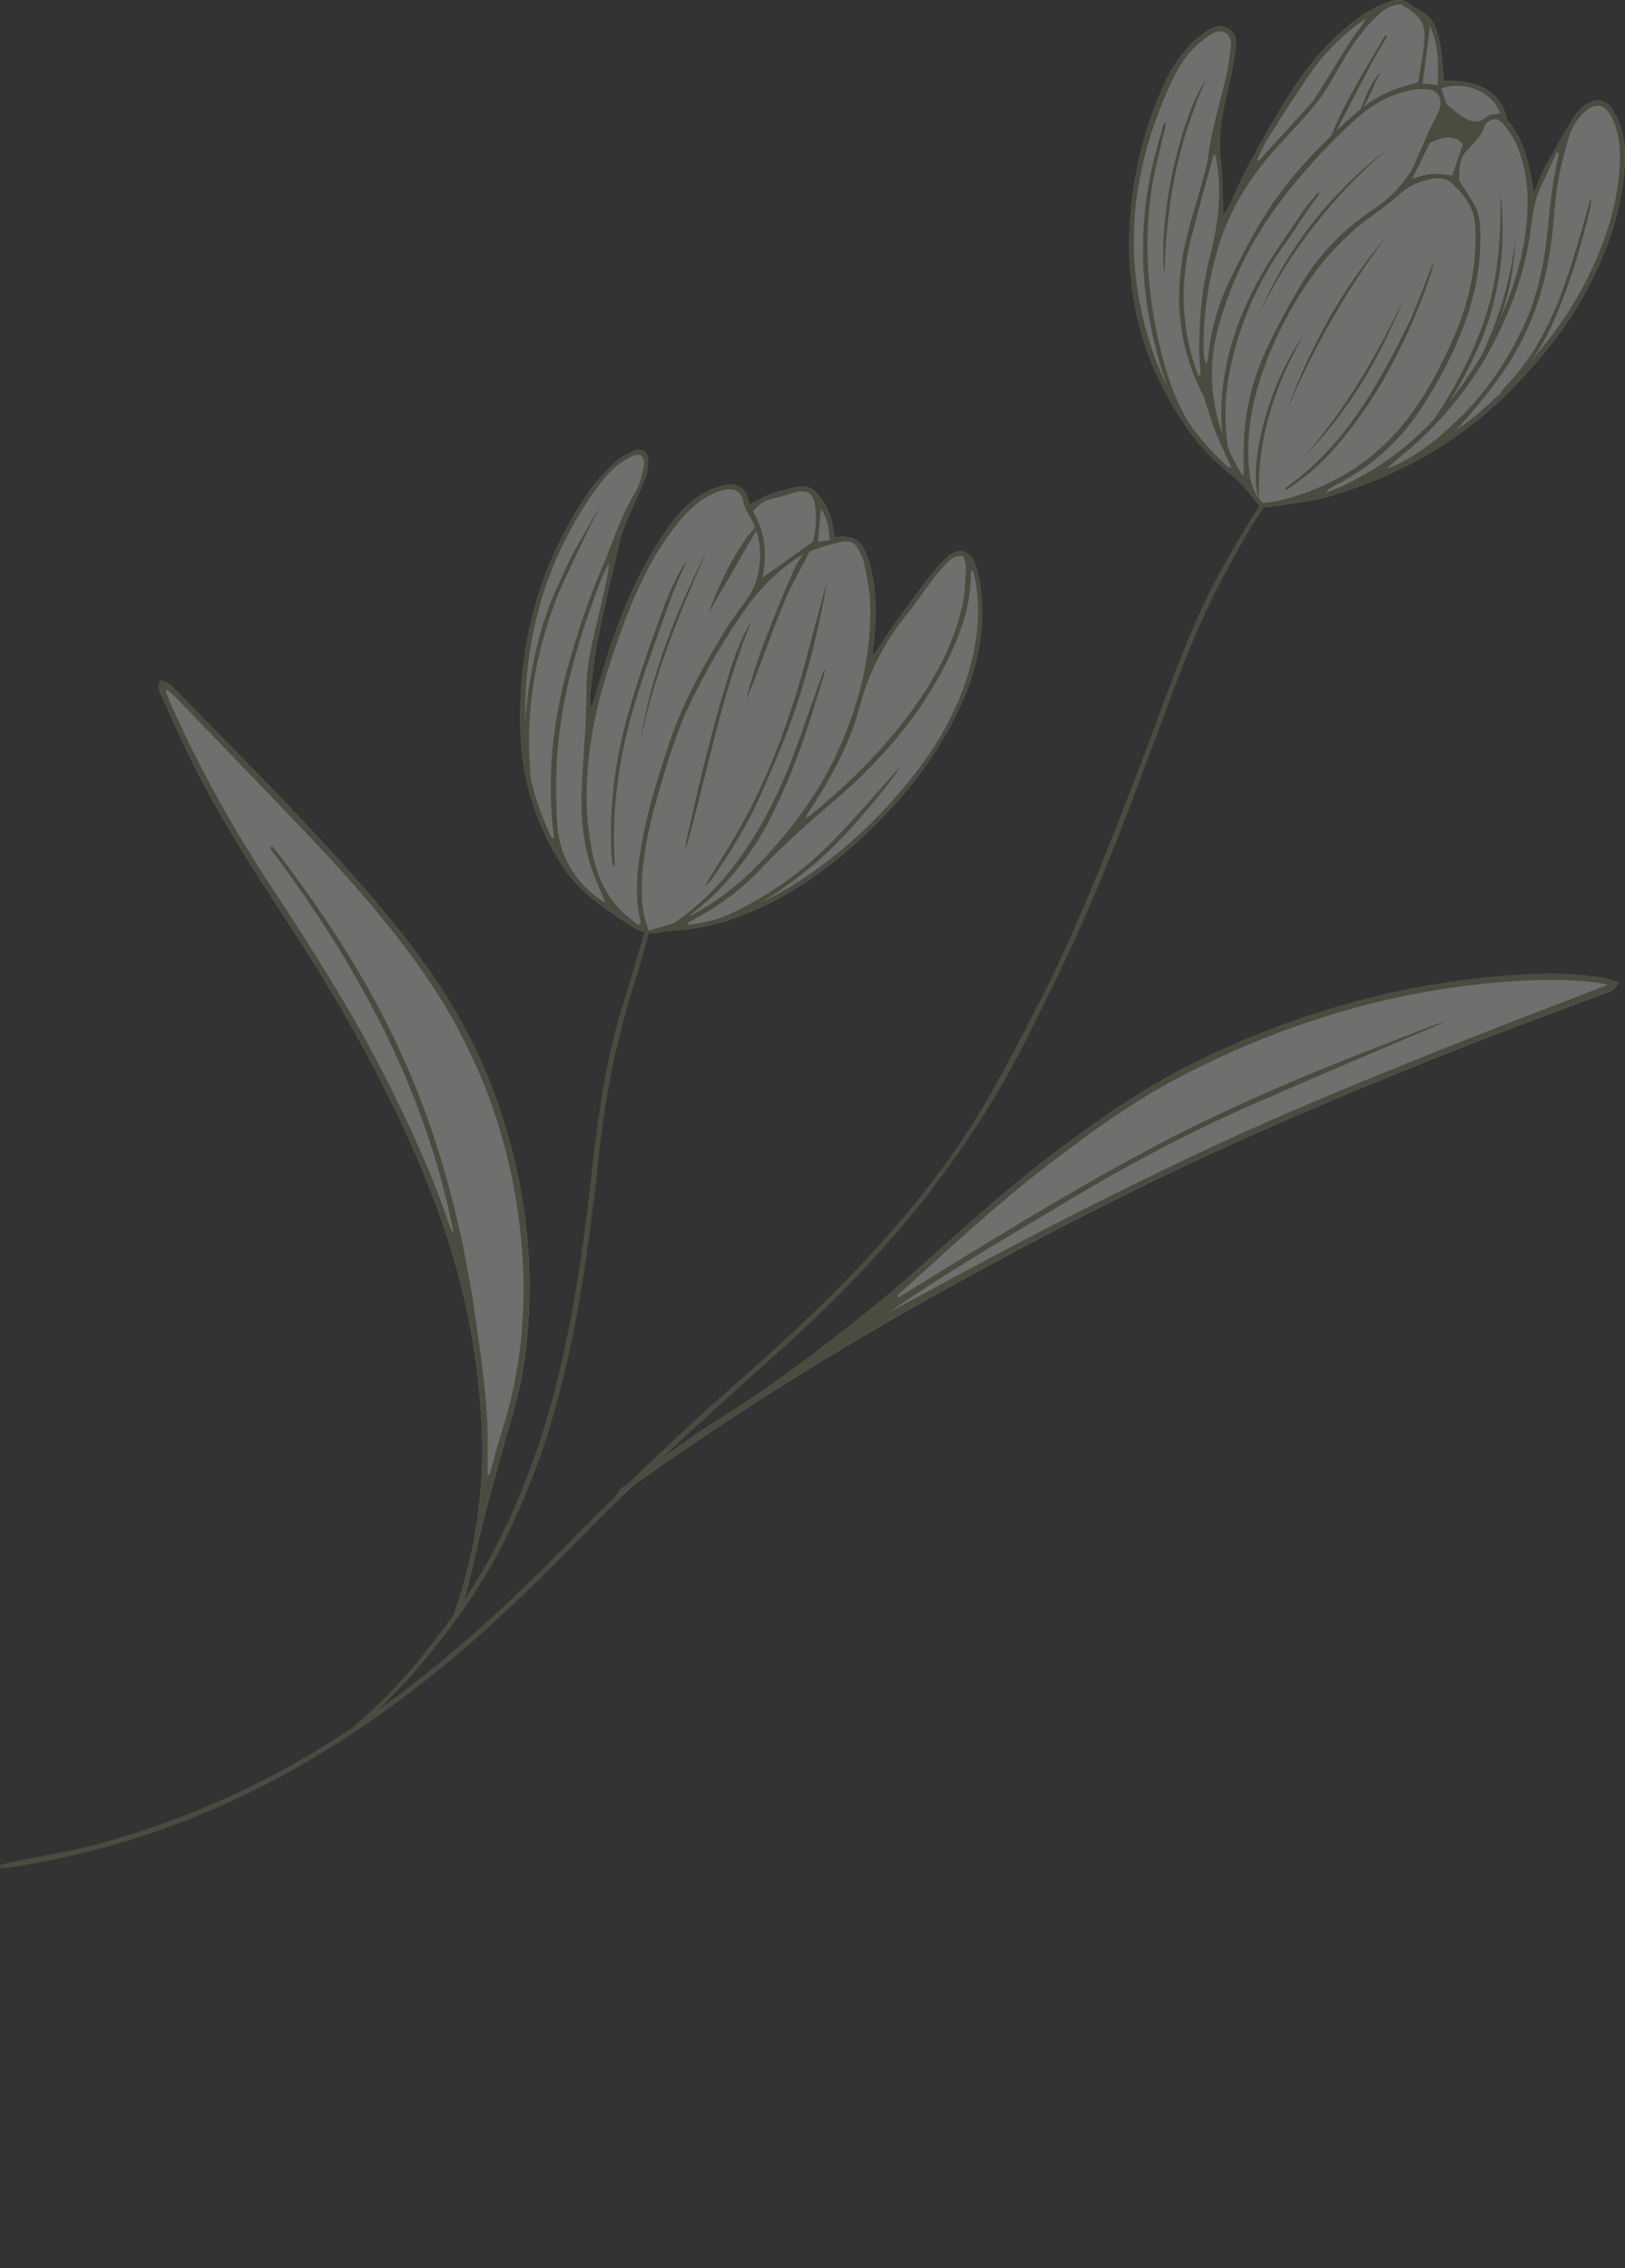 <?xml version="1.0" encoding="UTF-8"?> <svg xmlns="http://www.w3.org/2000/svg" viewBox="0 0 494.369 689.76" fill="none"><rect x="0" y="0" width="494.369" height="689.76" fill="#333333" stroke="none"/><g opacity="0.3"><path d="M142.939 315.587L124.736 347.117C125.085 347.92 125.447 348.702 125.796 349.505C134.488 369.189 141.154 389.51 144.323 410.884C146.518 425.703 147.555 440.544 146.062 455.493C144.955 466.537 142.708 477.316 139.19 487.842C138.875 488.804 138.466 489.773 138.152 490.735C138.125 490.78 138.248 490.881 138.843 491.676C139.994 488.849 141.295 486.438 141.964 483.872C143.695 477.224 145.057 470.48 146.708 463.815C148.305 457.449 150.109 451.144 151.774 444.817C154.37 434.843 157.91 425.112 159.393 414.825C163.509 386.156 159.987 358.404 149.918 331.301C147.859 325.897 145.534 320.64 142.939 315.587Z" fill="#FFFCF7"></path><path d="M0.194 568.098C0.873 568.069 1.558 568.135 2.219 568.034C23.851 564.835 44.748 558.89 64.813 550.269C88.679 540.017 110.433 526.228 130.752 510.073C146.96 497.178 161.82 482.81 176.271 468.055C194.978 448.953 214.683 430.939 234.643 413.162C249.169 400.26 262.959 386.598 275.467 371.716C281.154 364.942 286.547 357.846 291.608 350.59C296.737 343.221 301.641 335.664 306.015 327.83C311.117 318.731 315.655 309.305 320.261 299.92C323.656 292.996 326.951 285.985 330.039 278.914C333.507 270.979 336.826 262.987 340.009 254.918C344.08 244.531 347.957 234.06 351.9 223.629C354.846 215.813 357.632 207.967 360.749 200.22C363.317 193.843 366.068 187.511 369.113 181.35C372.41 174.701 376.081 168.238 379.694 161.772C381.029 159.41 382.655 157.217 384.123 154.934C384.42 154.472 384.55 153.884 384.356 153.02C383.917 153.309 383.312 153.471 383.077 153.878C376.935 163.733 370.956 173.62 366.012 184.166C359.376 198.373 354.247 213.149 348.741 227.797C344.656 238.629 340.468 249.431 336.144 260.154C332.518 269.144 328.734 278.101 324.789 286.965C322.075 293.076 319.143 299.092 316.075 305.03C310.975 314.854 305.976 324.766 300.424 334.33C292.158 348.649 282.184 361.802 271.341 374.273C255.604 392.349 237.987 408.467 220.028 424.237C202.229 439.89 185.463 456.619 168.784 473.46C149.993 492.392 130.111 510.034 107.916 524.956C83.92 541.063 58.062 553.148 30.187 560.692C21.41 563.064 12.389 564.45 3.478 566.321C2.306 566.579 1.176 566.921 0 567.236C0.057 567.448 0.108 567.779 0.194 568.098Z" fill="#83875E"></path><path d="M108.233 524.927C110.087 525.003 111.318 523.755 112.436 522.656C117.073 518.015 121.832 513.475 126.091 508.496C131.242 502.496 136.219 496.274 140.767 489.806C145.738 482.709 150.225 475.301 154.025 467.468C158.638 457.966 162.702 448.266 165.933 438.236C172.263 418.614 176.196 398.448 178.94 378.049C180.073 369.671 181.207 361.291 182.041 352.857C183.934 333.774 187.753 315.111 193.637 296.887C194.799 293.311 195.775 289.689 196.81 286.071C197.06 285.221 197.174 284.294 197.38 283.207C195.564 283.485 195.667 284.869 195.379 285.787C193.517 291.88 191.899 298.022 189.934 304.083C184.092 322.182 181.741 340.911 179.655 359.701C177.213 381.51 173.95 403.175 168.34 424.418C165.283 436.025 161.367 447.343 156.569 458.367C151.53 469.912 145.452 480.856 138.076 491.023C129.249 503.182 119.788 514.823 108.187 524.538C108.174 524.56 108.234 524.717 108.233 524.927Z" fill="#83875E"></path><path d="M188.133 453.613C187.944 453.835 187.923 454.183 187.697 454.836C188.342 454.608 188.802 454.542 189.12 454.303C237.083 419.629 288.243 390.323 341.141 363.949C375.348 346.901 410.483 332.102 445.978 318.085C460.064 312.517 474.337 307.355 488.526 302.026C490.974 301.122 490.974 301.122 492.51 298.726C490.706 298.197 489.306 297.597 487.834 297.381C480.17 296.21 472.463 295.944 464.705 296.344C428.981 298.184 395.24 307.491 363.249 323.261C347.549 331.001 333.319 341.094 319.4 351.638C304.384 362.994 290.702 375.842 276.614 388.248C269.335 394.645 261.707 400.661 254.047 406.626C247.071 412.085 239.964 417.407 232.708 422.462C225.598 427.422 218.08 431.785 210.94 436.696C203.736 441.663 196.757 446.969 189.692 452.163C189.108 452.549 188.62 453.082 188.133 453.613Z" fill="#FFFCF7"></path><path d="M188.133 453.613C188.62 453.082 189.121 452.528 189.695 452.106C196.761 446.911 203.739 441.603 210.942 436.639C218.085 431.728 225.579 427.352 232.712 422.405C239.988 417.362 247.073 412.027 254.049 406.569C261.711 400.602 269.34 394.587 276.616 388.19C290.704 375.784 304.4 362.913 319.404 351.581C333.344 341.049 347.551 330.943 363.251 323.203C395.265 307.448 428.983 298.127 464.707 296.286C472.465 295.886 480.174 296.15 487.838 297.324C489.296 297.562 490.733 298.151 492.512 298.668C490.97 301.028 490.97 301.028 488.528 301.969C474.339 307.297 460.068 312.457 445.982 318.027C410.495 332.08 375.338 346.866 341.146 363.892C288.223 390.253 237.087 419.571 189.123 454.245C188.805 454.482 188.345 454.548 187.701 454.778C187.923 454.185 187.944 453.835 188.133 453.613ZM381.115 335.866C361.569 344.426 342.785 354.48 324.474 365.438C306.307 376.301 288.025 386.946 270.581 399.008C288.192 389.631 305.652 379.989 323.395 370.958C341.17 361.919 359.098 353.088 377.281 344.854C395.549 336.581 414.152 328.981 432.737 321.461C451.214 313.971 469.898 306.962 489.108 299.504C487.597 299.201 486.586 298.919 485.54 298.798C476.903 297.696 468.269 297.89 459.586 298.479C424.319 300.884 391.213 310.919 359.903 327.021C345.002 334.68 331.52 344.574 318.233 354.758C303.451 366.07 289.909 378.729 276.112 391.151C275.049 392.102 274.001 393.033 272.961 393.998C273.103 394.171 273.231 394.365 273.373 394.538C274.392 393.92 275.397 393.327 276.394 392.697C300.317 377.963 324.157 363.117 348.951 349.849C367.855 339.743 387.436 331.023 407.31 323.045C416.804 319.221 426.37 315.589 435.916 311.885C436.97 311.469 438.051 311.16 439.206 310.985C419.888 319.254 400.423 327.41 381.115 335.866Z" fill="#83875E"></path><path d="M48.712 207.102C47.811 208.87 48.606 210.413 49.266 211.879C51.316 216.464 53.414 221.019 55.513 225.573C64.42 244.78 75.786 262.543 87.355 280.215C101.386 301.656 114.198 323.747 124.7 347.127C125.049 347.93 125.411 348.712 125.76 349.515C134.452 369.2 141.119 389.52 144.288 410.893C146.483 425.711 147.52 440.555 146.026 455.503C144.92 466.548 142.672 477.325 139.154 487.852C138.839 488.814 138.431 489.784 138.116 490.745C138.09 490.791 138.212 490.891 138.807 491.686C139.959 488.857 141.26 486.448 141.928 483.883C143.659 477.232 145.022 470.491 146.672 463.826C148.269 457.459 150.073 451.153 151.738 444.827C154.335 434.853 157.875 425.122 159.357 414.836C163.473 386.166 159.951 358.415 149.882 331.312C147.859 325.897 145.543 320.675 142.962 315.601C136.972 303.861 129.541 292.946 121.258 282.622C112.476 271.65 102.987 261.174 93.367 250.922C80.231 236.953 66.686 223.38 53.29 209.655C52.07 208.378 50.863 207.079 48.712 207.102Z" fill="#FFFCF7"></path><path d="M53.303 209.632C66.699 223.358 80.244 236.931 93.38 250.899C102.999 261.151 112.502 271.604 121.271 282.6C129.541 292.946 136.962 303.826 142.975 315.579C145.556 320.652 147.894 325.886 149.895 331.289C160 358.382 163.509 386.156 159.37 414.813C157.901 425.077 154.348 434.831 151.751 444.805C150.109 451.144 148.282 457.437 146.685 463.803C145.035 470.468 143.672 477.209 141.941 483.86C141.273 486.425 139.985 488.814 138.82 491.664C138.225 490.869 138.103 490.768 138.129 490.723C138.479 489.751 138.852 488.791 139.167 487.83C142.685 477.302 144.945 466.502 146.039 455.481C147.533 440.532 146.473 425.676 144.3 410.87C141.132 389.497 134.452 369.2 125.773 349.493C125.424 348.69 125.062 347.907 124.713 347.104C114.211 323.724 101.399 301.633 87.368 280.191C75.798 262.52 64.433 244.757 55.526 225.551C53.427 220.996 51.293 216.452 49.279 211.856C48.619 210.39 47.824 208.848 48.724 207.079C50.863 207.079 52.07 208.378 53.303 209.632ZM51.611 213.293C60.421 233.346 71.118 252.32 83.141 270.614C96.289 290.611 109.073 310.82 119.629 332.335C121.732 336.62 123.786 340.938 125.769 345.274C129.912 354.321 133.681 363.544 136.842 372.988C137.1 373.74 137.466 374.462 138.013 375.08C135.701 363.175 132.453 351.694 128.469 340.6C117.733 310.792 101.44 283.619 82.095 257.875C82.338 257.714 82.604 257.566 82.847 257.406C83.555 258.266 84.298 259.117 84.98 260.023C99.552 279.064 112.45 299.129 122.364 321.025C124.994 326.85 127.397 332.753 129.564 338.702C137.035 359.246 141.809 380.553 144.895 402.331C146.673 414.951 148.522 427.552 148.407 440.374C148.385 443.071 148.354 445.733 148.332 448.433C148.529 448.455 148.749 448.492 148.946 448.515C150.038 444.539 151.004 440.518 152.279 436.587C158.244 418.379 160.278 399.679 158.849 380.664C157.183 358.202 151.506 337.157 141.733 317.572C137.659 309.348 132.855 301.394 127.313 293.677C117.556 280.065 106.591 267.499 95.106 255.419C81.194 240.76 67.097 226.269 53.074 211.697C52.414 211.016 51.621 210.406 50.899 209.781C50.704 209.908 50.519 210.073 50.325 210.201C50.812 211.234 51.183 212.262 51.611 213.293Z" fill="#83875E"></path><path d="M353.712 26.617C347.504 40.709 344.125 55.532 343.61 70.924C342.865 92.868 348.838 112.879 361.548 130.818C365.481 136.37 370.386 141.069 375.692 145.337C377.465 146.752 378.861 148.612 380.37 150.326C381.463 151.56 382.447 152.881 383.481 154.17C384.626 154.169 385.575 154.296 386.473 154.151C392.539 153.137 398.775 152.611 404.627 150.871C426.243 144.469 445.33 133.627 461.013 117.206C468.979 108.886 476.279 100 481.815 89.887C488.169 78.257 492.909 66.028 494.085 52.674C494.491 48.27 494.627 43.861 493.352 39.602C492.712 37.425 491.802 35.244 490.57 33.359C488.47 30.219 485.472 29.724 482.423 31.877C481.008 32.867 479.666 34.2 478.76 35.665C475.653 40.736 472.665 45.908 469.85 51.149C468.588 53.492 467.859 56.112 466.61 58.642C465.275 50.676 464.081 42.729 458.421 36.419C457.029 28.449 450.238 24.197 439.188 24.562C438.973 21.698 438.901 18.796 438.502 15.945C438.175 13.588 437.687 11.199 436.935 8.957C436.083 6.417 434.367 4.433 431.942 3.154C431.116 2.707 430.155 2.392 429.504 1.746C427.079 -0.678 424.443 -0.182 421.669 0.867C415.26 3.309 410.155 7.56 405.319 12.235C400.122 17.274 395.812 23.068 391.987 29.171C387.597 36.152 383.563 43.399 379.6 50.627C377.685 54.1 376.235 57.81 374.524 61.399C374.003 62.513 373.4 63.61 372.832 64.698C372.515 64.725 372.163 64.763 371.845 64.79C371.963 64.377 372.163 63.98 372.15 63.582C371.909 58.473 371.924 53.333 371.329 48.261C370.452 40.708 372.039 33.524 373.769 26.302C374.644 22.65 375.331 18.953 375.883 15.235C376.268 12.688 376.05 10.093 373.441 8.616C370.853 7.152 368.615 8.42 366.506 9.882C360.457 14.099 356.582 20.082 353.712 26.617Z" fill="#FFFCF7"></path><path d="M366.494 9.905C368.615 8.42 370.863 7.188 373.429 8.638C376.015 10.102 376.233 12.698 375.871 15.258C375.319 18.975 374.631 22.673 373.756 26.324C372.027 33.546 370.439 40.73 371.316 48.284C371.913 53.355 371.897 58.496 372.138 63.604C372.15 64.002 371.938 64.422 371.833 64.813C372.173 64.798 372.502 64.748 372.819 64.72C373.388 63.633 373.991 62.535 374.512 61.422C376.202 57.819 377.672 54.122 379.587 50.65C383.586 43.412 387.585 36.174 391.974 29.194C395.788 23.113 400.11 17.297 405.307 12.258C410.123 7.569 415.262 3.309 421.657 0.889C424.445 -0.182 427.079 -0.678 429.492 1.768C430.12 2.402 431.104 2.73 431.932 3.177C434.355 4.455 436.07 6.439 436.923 8.979C437.699 11.234 438.162 13.611 438.49 15.967C438.877 18.841 438.961 21.72 439.175 24.584C450.226 24.219 457.039 28.484 458.408 36.441C464.056 42.774 465.251 50.721 466.597 58.665C467.847 56.134 468.576 53.514 469.838 51.171C472.653 45.931 475.663 40.772 478.747 35.687C479.653 34.223 480.983 32.912 482.41 31.9C485.439 29.733 488.47 30.219 490.558 33.382C491.789 35.267 492.699 37.448 493.34 39.624C494.614 43.884 494.478 48.292 494.073 52.696C492.897 66.05 488.157 78.28 481.803 89.909C476.252 100.045 468.967 108.908 461.001 117.228C445.317 133.649 426.23 144.491 404.615 150.894C398.763 152.634 392.516 153.123 386.46 154.174C385.563 154.318 384.613 154.191 383.469 154.193C382.458 152.917 381.451 151.583 380.357 150.349C378.848 148.634 377.452 146.774 375.679 145.359C370.373 141.092 365.469 136.392 361.536 130.84C348.848 112.915 342.84 92.913 343.598 70.946C344.113 55.554 347.514 40.745 353.699 26.639C356.582 20.082 360.459 14.099 366.494 9.905ZM370.134 49.288C370.003 48.579 369.871 47.87 369.749 47.138C369.478 47.192 369.175 47.197 369.158 47.278C366.815 55.924 364.349 64.527 362.203 73.196C359.055 85.953 359.438 98.642 363.451 111.197C363.787 112.234 364.192 113.252 364.563 114.279C364.791 114.199 365.018 114.119 365.244 114.039C365.084 111.447 364.843 108.839 364.822 106.267C364.775 96.543 365.771 86.941 368.222 77.483C370.602 68.197 371.759 58.838 370.134 49.288ZM413.067 7.372C407.213 11.823 402.144 17.057 398.028 23.143C393.782 29.454 389.658 35.867 385.616 42.295C384.34 44.299 383.469 46.536 382.394 48.657C382.54 48.771 382.699 48.862 382.843 48.976C388.171 43.138 393.531 37.349 398.812 31.485C399.862 30.345 400.637 28.954 401.464 27.625C404.827 22.219 408.121 16.773 411.56 11.441C412.772 9.551 414.346 7.87 415.544 5.792C414.718 6.338 413.847 6.8 413.067 7.372ZM426.327 1.356C423.836 1.394 421.758 2.332 419.757 4.128C414.992 8.364 411.473 13.469 408.309 18.899C406.044 22.771 403.999 26.831 401.263 30.37C397.554 35.125 393.344 39.499 389.257 43.916C380.508 53.439 373.672 64.129 370.2 76.609C367.447 86.492 365.94 96.613 366.22 106.924C366.259 108.211 366.404 109.529 367.073 110.819C367.225 110.034 367.445 109.287 367.54 108.498C368.411 99.998 370.781 91.88 374.565 84.279C378.06 77.291 381.636 70.262 385.919 63.73C391.705 54.906 398.858 47.11 406.468 39.82C409.48 36.951 412.626 34.16 415.943 31.649C418.087 30.025 420.578 28.784 423.061 27.718C425.545 26.652 428.199 26.017 431.44 24.996C432.012 21.292 432.833 17.52 433.181 13.685C433.739 7.503 433.089 5.291 426.327 1.356ZM435.059 8.085C434.295 13.998 433.575 19.574 432.815 25.429C434.186 25.558 435.65 25.681 437.394 25.844C437.569 19.592 437.732 13.783 435.059 8.085ZM438.498 26.904C439.064 28.585 439.536 30.062 440.059 31.659C441.665 32.948 443.256 34.468 445.103 35.596C447.391 37.007 449.769 37.687 452.291 35.56C453.24 34.752 454.953 34.808 456.317 34.481C454.305 28.109 445.571 24.302 438.498 26.904ZM434.979 43.482C433.249 47.001 431.559 50.451 429.708 54.231C431.864 53.729 433.811 53.017 435.782 52.889C437.81 52.766 439.867 53.17 441.842 53.347C442.906 50.198 443.946 47.094 445.054 43.818C442.96 41.344 439.838 41.169 434.979 43.482ZM445.879 128.764C455.157 121.563 463.251 113.227 470.522 104.024C474.959 98.425 478.854 92.513 482.108 86.2C487.729 75.263 491.804 63.823 492.701 51.422C493.01 47.234 492.922 43.058 491.67 39.022C490.898 36.498 489.86 34.123 487.614 32.434C484.776 31.609 482.839 33.14 481.076 35.044C479.215 37.071 477.984 39.462 477.183 42.101C475.016 49.192 473.483 56.438 472.933 63.859C472.216 73.654 470.814 83.384 467.602 92.702C465.096 100.018 461.623 106.867 457.173 113.271C452.95 119.385 448.223 124.967 443.271 130.57C444.137 129.956 445.045 129.426 445.879 128.764ZM425.044 141.277C432.64 137.562 438.99 132.194 444.92 126.253C452.765 118.404 458.769 109.254 463.47 99.289C467.948 89.86 469.857 79.67 470.896 69.369C471.607 62.19 472.247 55.031 474.034 48.023C474.158 47.551 474.162 47.073 474.191 46.607C473.96 46.535 473.744 46.44 473.538 46.381C471.951 49.861 470.371 53.377 468.761 56.844C466.803 61.072 466.216 65.582 465.627 70.15C464.238 81.214 460.624 91.594 455.756 101.642C449.831 113.94 441.739 124.566 431.843 133.88C428.672 136.868 425.129 139.459 421.89 142.618C422.934 142.167 424.009 141.764 425.044 141.277ZM408.424 147.792C421.805 141.515 432.912 132.449 442 120.773C446.392 115.148 450.356 109.275 453.564 102.936C459.572 91.017 463.84 78.514 464.625 65.055C465.038 57.765 464.264 50.603 461.279 43.881C460.292 41.625 458.843 39.493 457.264 37.587C455.598 35.571 453.3 35.901 451.778 38.065C451.727 38.155 451.653 38.232 451.622 38.336C450.673 41.702 447.957 43.747 445.83 46.284C443.664 48.888 444.041 52.147 443.876 54.883C445.82 57.932 447.605 60.317 448.873 62.917C449.717 64.639 450.131 66.685 450.249 68.62C450.825 78.107 449.334 87.365 446.295 96.331C442.869 106.489 437.853 115.909 431.969 124.797C425.402 134.709 416.58 142.323 405.972 147.762C404.996 148.252 404.053 148.792 403.346 149.859C405.035 149.178 406.764 148.581 408.424 147.792ZM384.243 152.954C385.787 152.731 387.58 152.652 389.277 152.216C404.765 148.39 417.79 140.643 427.723 127.978C433.63 120.457 437.989 112.073 441.924 103.382C446.223 93.849 448.632 83.887 448.908 73.447C448.937 71.988 448.886 70.513 448.842 69.073C448.647 63.57 445.715 59.468 441.899 55.909C440.394 54.498 438.479 53.904 436.377 54.257C432.496 54.877 428.971 56.185 425.979 58.914C423.521 61.138 420.862 63.187 418.165 65.093C410.407 70.551 403.943 77.209 398.487 84.99C394.386 90.843 390.943 97.016 387.996 103.476C382.573 115.371 379.073 127.745 379.855 140.995C380.092 145.437 380.996 150.025 384.243 152.954ZM377.469 143.773C377.617 144.038 377.86 144.24 378.07 144.451C378.125 144.513 378.268 144.475 378.362 144.469C378.399 140.335 378.261 136.191 378.533 132.071C379.13 122.689 381.723 113.766 385.701 105.312C388.633 99.085 391.954 93.022 395.464 87.099C400.952 77.801 408.216 70.069 417.232 64.103C421.832 61.037 425.802 57.396 428.752 52.806C430.426 50.22 431.427 47.183 432.731 44.352C433.589 42.499 434.372 40.572 435.265 38.709C436.122 36.914 437.252 35.218 437.843 33.361C439.027 29.588 437.285 27.076 433.313 27.071C430.964 27.071 428.52 27.496 426.236 28.166C420.823 29.769 416.213 32.799 412.072 36.581C403.974 43.982 396.564 52.019 389.917 60.769C381.025 72.468 374.526 85.34 370.662 99.491C366.352 115.251 369.327 129.917 377.469 143.773ZM357.581 22.526C343.94 50.274 340.608 78.887 351.214 108.348C355.804 121.055 362.979 132.306 373.06 141.498C373.291 141.723 373.55 141.902 373.834 142.035C373.991 142.127 374.215 142.105 374.668 142.156C373.038 138.564 371.339 135.144 369.891 131.599C368.734 128.702 367.851 125.693 366.883 122.725C366.657 122.022 366.537 121.291 366.214 120.652C357.912 104.778 356.879 88.159 361.283 71.038C362.537 66.101 364.114 61.23 365.473 56.322C366.278 53.415 367.176 50.501 367.577 47.511C368.666 39.105 371.242 31.046 373.104 22.815C373.752 19.968 374.102 17.068 374.452 14.168C374.627 12.613 374.399 10.975 372.807 10.027C371.104 9.013 369.576 9.728 368.131 10.669C363.476 13.673 359.973 17.704 357.581 22.526Z" fill="#83875E"></path><path d="M354.101 37.471C353.115 41.057 352.023 44.614 351.14 48.23C344.916 73.304 347.442 97.77 356.666 121.645C358.415 126.178 361.052 130.321 364.377 133.897C364.641 133.807 364.867 133.728 365.129 133.638C364.921 133.427 364.684 133.261 364.501 133.005C358.835 125.035 355.468 116.105 353.17 106.678C349.062 89.852 347.757 72.867 350.646 55.713C351.519 50.496 352.973 45.372 354.181 40.198C354.399 39.3 354.595 38.389 354.776 37.5C354.552 37.522 354.334 37.485 354.101 37.471Z" fill="#83875E"></path><path d="M400.95 58.557C399.385 60.484 397.676 62.298 396.313 64.343C391.546 71.558 386.337 78.547 382.303 86.157C374.899 100.131 370.511 115.033 371.788 131.128C371.981 133.559 372.408 136.003 372.716 138.44C372.961 138.431 373.194 138.445 373.441 138.437C373.534 137.858 373.783 137.219 373.676 136.675C371.603 124.668 373.367 113.008 377.065 101.593C380.257 91.841 384.718 82.703 390.77 74.362C393.027 71.238 395.069 67.96 397.233 64.784C398.578 62.819 399.99 60.895 401.357 58.944C401.248 58.82 401.081 58.693 400.95 58.557Z" fill="#83875E"></path><path d="M436.058 79.791C433.328 86.556 431.162 92.864 428.291 98.825C424.807 106.059 420.982 113.155 416.786 120.007C411.216 129.079 404.561 137.372 396.375 144.3C394.663 145.751 392.798 147.053 391.009 148.43C391.138 148.624 391.303 148.809 391.431 149.004C393.521 147.47 395.689 146.011 397.715 144.38C402.772 140.314 406.989 135.461 410.942 130.336C415.49 124.44 419.52 118.243 422.998 111.699C428.03 102.198 432.461 92.439 435.66 82.151C435.848 81.566 435.885 80.926 436.058 79.791Z" fill="#83875E"></path><path d="M456.547 59.067C456.603 71.747 455.907 84.324 451.844 96.524C447.837 108.575 441.792 119.569 434.6 129.991C440.423 124.078 444.337 116.882 447.943 109.539C455.759 93.604 458.511 76.734 456.547 59.067Z" fill="#83875E"></path><path d="M483.755 60.863C482.217 66.239 480.796 71.622 479.132 76.955C476.128 86.695 472.77 96.319 467.489 105.104C464.684 109.75 461.425 114.041 457.638 117.938C457.292 118.279 456.998 118.682 456.695 119.049C456.837 119.222 456.98 119.394 457.144 119.579C457.929 118.948 458.851 118.396 459.514 117.665C464.964 111.718 469.377 105.17 472.665 97.703C477.331 87.117 480.689 76.137 483.407 64.908C483.73 63.619 483.905 62.274 484.158 60.946C483.998 60.913 483.872 60.87 483.755 60.863Z" fill="#83875E"></path><path d="M422.17 45.272C404.979 58.565 391.818 74.998 383.244 95.012C392.79 75.768 405.895 59.274 422.17 45.272Z" fill="#83875E"></path><path d="M421.748 71.98C408.304 87.648 398.574 105.548 391.402 124.957C399.473 106.127 409.427 88.416 421.748 71.98Z" fill="#83875E"></path><path d="M354.231 83.771C354.519 73.518 355.408 63.371 357.459 53.353C359.502 43.45 362.668 33.896 366.768 24.398C359.759 34.504 352.188 64.253 354.231 83.771Z" fill="#83875E"></path><path d="M396.797 138.822C410.285 125.109 419.845 108.916 426.918 91.137C418.824 108.235 409.332 124.467 396.797 138.822Z" fill="#83875E"></path><path d="M383.063 151.761C382.301 133.314 387.904 117.246 396.531 101.99C385.145 117.851 379.55 143.138 383.063 151.761Z" fill="#83875E"></path><path d="M461.013 72.818C459.413 86.439 455.33 99.198 449.145 111.317C456.776 99.612 460.463 86.654 461.013 72.818Z" fill="#83875E"></path><path d="M421.379 10.757C415.47 21.047 408.949 30.984 404.625 42.28C405.018 41.965 405.56 41.705 405.759 41.308C409.503 34.195 413.158 27.03 416.926 19.931C418.534 16.884 420.346 13.955 422.067 10.974C421.838 10.902 421.608 10.829 421.379 10.757Z" fill="#83875E"></path><path d="M413.508 34.249C416.588 30.636 417.7 25.947 420.111 21.979C416.58 25.331 415.387 30.003 413.508 34.249Z" fill="#83875E"></path><path d="M158.425 224.249C159.042 238.096 163.297 250.913 170.63 262.675C174.638 269.084 180.265 273.839 186.516 277.93C187.999 278.906 189.434 279.915 190.892 280.938C193.907 283.069 197.081 284.3 200.892 283.489C202.715 283.096 204.614 282.989 206.49 282.867C214.302 282.377 221.7 280.205 228.872 277.119C243.47 270.82 255.818 261.326 266.968 250.147C276.554 240.536 284.65 229.852 290.753 217.716C296.284 206.727 299.411 195.101 298.707 182.709C298.503 179.098 297.861 175.414 296.805 171.974C295.316 167.199 291.519 166.212 287.891 169.628C285.402 171.955 283.328 174.764 281.228 177.465C278.543 180.914 275.982 184.465 273.398 188.002C272.025 189.859 270.686 191.706 269.449 193.642C268.211 195.577 267.13 197.604 265.44 199.488C265.514 198.476 265.518 197.425 265.67 196.429C266.605 189.44 266.801 182.476 265.489 175.516C265.145 173.66 264.729 171.825 264.136 170.036C262.234 164.15 260.086 162.759 253.878 163.392C253.728 162.401 253.578 161.411 253.425 160.42C252.867 156.484 251.249 153.081 248.614 150.083C246.676 147.91 244.446 147.496 241.808 148.203C239.28 148.88 236.723 149.451 234.285 150.333C232.267 151.065 230.399 152.215 228.145 153.353C227.953 152.851 227.684 152.274 227.546 151.681C226.839 148.262 223.679 146.799 220.907 147.427C218.313 148.007 215.671 148.982 213.427 150.366C208.916 153.122 205.518 157.182 202.548 161.491C194.705 172.833 189.325 185.385 185.094 198.451C183.47 203.506 181.995 208.617 180.475 213.703C180.317 214.183 180.173 214.642 179.54 215.06C179.514 213.75 179.348 212.42 179.519 211.133C180.276 205.336 180.835 199.516 181.996 193.802C184.07 183.586 186.444 173.424 188.886 163.3C189.509 160.708 190.778 158.249 191.828 155.753C193.338 152.198 195.019 148.712 196.426 145.128C196.979 143.701 197.194 142.078 197.204 140.548C197.212 137.3 195.5 136.041 192.551 137.289C190.561 138.128 188.521 139.209 186.994 140.706C184.103 143.524 181.191 146.48 178.935 149.815C163.625 172.264 157.206 197.256 158.425 224.249Z" fill="#FFFCF7"></path><path d="M178.912 149.802C181.169 146.467 184.067 143.533 186.972 140.693C188.486 139.219 190.538 138.115 192.528 137.276C195.477 136.028 197.189 137.287 197.181 140.535C197.171 142.065 196.944 143.71 196.404 145.115C194.997 148.699 193.316 152.186 191.805 155.74C190.756 158.236 189.487 160.695 188.864 163.287C186.444 173.424 184.047 183.573 181.974 193.789C180.813 199.503 180.253 205.323 179.496 211.119C179.326 212.406 179.491 213.736 179.518 215.047C180.15 214.63 180.295 214.17 180.452 213.689C181.995 208.617 183.448 203.494 185.071 198.438C189.302 185.373 194.683 172.82 202.526 161.478C205.495 157.17 208.881 153.132 213.404 150.353C215.651 148.969 218.313 148.008 220.885 147.414C223.656 146.786 226.839 148.262 227.523 151.668C227.64 152.248 227.931 152.838 228.122 153.34C230.377 152.202 232.244 151.052 234.264 150.32C236.712 149.416 239.27 148.845 241.788 148.19C244.411 147.506 246.653 147.898 248.591 150.07C251.249 153.081 252.845 156.471 253.403 160.407C253.541 161.42 253.693 162.411 253.856 163.379C260.064 162.747 262.211 164.138 264.114 170.023C264.684 171.799 265.123 173.648 265.467 175.503C266.778 182.463 266.583 189.427 265.648 196.416C265.518 197.425 265.504 198.441 265.419 199.475C267.11 197.591 268.189 195.564 269.426 193.629C270.664 191.693 272.002 189.846 273.375 187.989C275.959 184.452 278.521 180.902 281.206 177.452C283.306 174.751 285.402 171.956 287.869 169.615C291.497 166.199 295.293 167.186 296.782 171.961C297.861 175.414 298.481 179.085 298.685 182.696C299.391 195.088 296.261 206.713 290.731 217.704C284.628 229.839 276.532 240.522 266.947 250.135C255.795 261.314 243.447 270.808 228.849 277.106C221.678 280.193 214.302 282.379 206.47 282.855C204.592 282.976 202.693 283.083 200.87 283.477C197.072 284.265 193.885 283.057 190.87 280.926C189.412 279.902 187.977 278.893 186.493 277.917C180.243 273.826 174.616 269.072 170.607 262.662C163.275 250.899 159.02 238.084 158.402 224.237C157.206 197.257 163.625 172.264 178.912 149.802ZM241.44 149.887C239.451 150.515 237.466 151.085 235.43 151.535C232.907 152.097 230.782 153.219 229.078 155.547C232.741 161.668 233.449 168.37 231.971 175.677C237.097 172.012 241.942 168.576 247.25 164.805C248.187 161.672 248.441 157.843 248.004 154.008C247.563 149.868 245.383 148.639 241.44 149.887ZM249.76 154.721C249.449 158.336 249.176 161.369 248.879 164.751C250.15 164.582 251.2 164.435 252.412 164.262C252.11 160.926 251.92 157.865 249.76 154.721ZM293.125 169.218C290.912 168.723 289.508 169.749 288.385 170.908C286.495 172.828 284.768 174.932 283.131 177.089C280.786 180.161 278.698 183.413 276.264 186.374C269.356 194.793 264.388 204.181 261.581 214.726C258.814 225.205 253.872 234.756 248.058 243.837C247.063 245.401 245.889 246.861 245.076 248.741C245.607 248.447 246.217 248.224 246.672 247.856C256.59 239.7 265.847 230.861 273.851 220.755C282.462 209.857 289.569 198.121 292.716 184.429C293.586 180.626 293.617 176.608 293.842 172.673C293.899 171.531 293.387 170.332 293.125 169.218ZM209.342 281.321C211.148 281.008 212.997 280.781 214.774 280.361C228.439 277.139 240.472 270.536 251.531 262.075C262.016 254.035 271.201 244.642 279.18 234.161C287.21 223.59 293.259 211.965 296.09 198.875C297.626 191.781 298.069 184.599 296.887 177.412C296.733 176.48 296.531 175.58 296.304 174.667C296.199 174.274 296.022 173.902 295.771 173.244C295.545 173.686 295.32 173.918 295.343 174.141C295.524 183.581 292.471 192.208 288.433 200.506C279.993 217.889 267.392 231.993 252.826 244.393C245.364 250.745 238.057 257.247 231.343 264.392C225.6 270.532 218.832 275.418 211.452 279.439C210.717 279.826 210.003 280.228 209.268 280.615C209.253 280.847 209.297 281.084 209.342 281.321ZM197.307 283.075C200.666 282.005 203.936 281.243 206.96 279.917C217.172 275.424 225.592 268.51 233.091 260.373C241.736 251.029 249.151 240.795 254.504 229.281C261.213 214.844 265.197 199.649 264.748 183.58C264.647 179.637 263.712 175.725 263.012 171.827C262.747 170.409 262.164 169.018 261.493 167.728C259.862 164.557 258.598 164.189 255.149 164.999C250.137 166.17 245.329 167.611 241.057 170.684C235.745 174.513 231.254 179.058 227.418 184.342C221.15 193.009 215.807 202.211 210.993 211.749C207.413 218.836 204.815 226.31 202.478 233.904C199.366 244.092 196.393 254.301 195.495 264.985C195.102 269.786 195.012 274.584 196.188 279.328C196.51 280.388 196.842 281.482 197.307 283.075ZM189.091 277.067C190.679 278.646 192.504 279.972 194.228 281.418L194.978 280.798C192.904 272.342 193.805 263.949 195.368 255.608C197.235 245.541 200.332 235.796 203.554 226.094C207.775 213.413 214.343 201.878 221.319 190.578C223.31 187.391 225.763 184.5 227.785 181.361C228.841 179.742 229.757 177.893 230.253 176.042C232.108 169.072 231.483 162.387 227.558 156.145C226.895 155.101 226.454 153.883 226.224 152.665C225.474 149.01 222.756 148.344 220.098 149.038C218.115 149.55 216.157 150.437 214.399 151.5C210.411 153.924 207.441 157.45 204.662 161.116C197.507 170.536 192.856 181.251 188.841 192.274C184.699 203.674 181.121 215.19 179.509 227.268C178.213 236.97 177.983 246.653 179.635 256.31C180.923 264.04 183.31 271.38 189.091 277.067ZM182.669 273.69C183.017 273.923 183.379 274.131 183.766 274.294C183.892 274.337 184.083 274.267 184.083 274.267C182.605 270.672 180.903 267.101 179.713 263.373C177.327 255.82 176.583 247.983 176.96 240.13C177.462 229.821 178.395 219.548 178.431 209.21C178.465 200.075 181.234 191.314 183.215 182.46C184.059 178.702 184.972 174.983 185.268 171.028C184.418 172.916 183.478 174.753 182.719 176.693C176.353 193.405 171.044 210.425 169.628 228.369C169.046 235.531 169.137 242.78 169.477 249.964C169.944 259.899 174.55 267.828 182.669 273.69ZM160.08 227.435C160.687 236.397 163.357 244.864 166.979 253.038C167.225 253.603 167.53 254.171 167.848 254.714C167.922 254.848 168.177 254.875 168.587 255.052C168.347 253.016 168.065 251.105 167.934 249.194C166.619 232.745 168.719 216.641 173.286 200.909C175.953 191.699 178.922 182.541 182.697 173.76C186.188 165.627 188.746 157.076 193.386 149.456C194.592 147.472 195.091 144.99 195.674 142.676C196.036 141.319 196.211 139.764 195.072 138.504C193.224 137.949 191.806 138.997 190.379 139.8C186.892 141.822 184.201 144.815 181.883 147.994C164.63 171.67 158.165 198.412 160.08 227.435Z" fill="#83875E"></path><path d="M250.662 203.754C247.837 211.671 245.014 219.586 242.169 227.488C238.088 238.833 232.905 249.635 226.049 259.528C221.367 266.282 215.857 272.434 209.321 277.547C207.631 278.858 205.798 279.999 204.244 281.751C205.47 281.193 206.877 280.893 207.876 280.053C211.648 276.962 215.556 273.948 218.91 270.433C225.205 263.858 230.61 256.53 234.641 248.348C237.808 241.926 240.672 235.298 243.165 228.577C245.9 221.181 248.062 213.575 250.477 206.056C250.722 205.265 250.806 204.44 250.973 203.632C250.852 203.684 250.767 203.725 250.662 203.754Z" fill="#83875E"></path><path d="M251.735 176.338C249.95 182.925 248.07 189.519 246.388 196.136C243.625 206.919 240.347 217.553 236.325 227.908C232.218 238.516 227.177 248.706 221.185 258.406C218.947 262.024 216.651 265.635 214.518 269.434C215.025 268.973 215.667 268.59 216.052 268.03C221.964 259.668 227.391 250.998 231.495 241.592C234.765 234.054 238.135 226.545 240.878 218.824C245.807 205.017 249.209 190.779 251.735 176.338Z" fill="#83875E"></path><path d="M161.846 242.576C161.689 240.137 161.59 237.701 161.384 235.294C159.745 217.634 162.557 200.557 168.564 183.999C170.984 177.356 174.318 171.06 177.296 164.649C179.158 160.695 181.168 156.796 182.786 153.575C180.309 157.866 177.36 162.818 174.581 167.839C173.032 170.679 171.812 173.679 170.411 176.574C164.897 188.055 161.993 200.231 160.384 212.824C159.171 222.332 159.889 231.781 160.992 241.24C161.045 241.722 161.276 242.156 161.4 242.62C161.552 242.618 161.717 242.593 161.846 242.576Z" fill="#83875E"></path><path d="M208.932 170.567C205.893 174.684 203.437 180.554 201.247 186.487C197.701 196.124 194.335 205.864 191.477 215.719C187.456 229.568 185.342 243.765 185.944 258.266C186.008 259.718 186.154 261.188 186.313 262.635C186.344 262.893 186.54 263.128 186.803 263.611C186.928 263.08 187.062 262.796 187.031 262.537C185.937 245.916 188.442 229.685 193.168 213.833C196.323 203.308 200.157 192.964 203.874 182.613C205.476 178.118 207.547 173.802 208.932 170.567Z" fill="#83875E"></path><path d="M218.486 280.399C220.074 279.838 221.69 279.385 223.226 278.708C231.303 275.15 238.549 270.268 245.377 264.754C253.687 258.079 260.706 250.145 267.439 241.928C269.871 238.965 272.113 235.864 274.252 232.732C267.631 240.081 261.174 247.615 254.342 254.754C244.209 265.314 232.436 273.606 218.912 279.348C218.671 279.451 218.492 279.709 218.286 279.859C218.356 280.051 218.426 280.242 218.486 280.399Z" fill="#83875E"></path><path d="M228.68 188.834C225.511 193.75 223.545 199.24 221.836 204.758C216.592 221.665 212.511 238.854 208.716 256.117C208.572 256.786 208.543 257.461 208.652 258.157C215.229 235.032 219.417 211.191 228.68 188.834Z" fill="#83875E"></path><path d="M245.63 166.881C244.269 168.926 242.566 170.833 241.592 173.042C238.405 180.386 235.368 187.787 232.5 195.256C230.323 200.956 228.489 206.793 227.021 212.781C227.824 210.866 228.662 209 229.419 207.059C232.498 199.018 235.393 190.873 238.662 182.914C240.511 178.41 243.019 174.167 245.245 169.791C245.644 168.997 246.042 168.203 246.439 167.409C246.169 167.252 245.912 167.073 245.63 166.881Z" fill="#83875E"></path><path d="M215.023 167.579C205.557 186.114 197.931 205.321 194.666 226.051C198.813 205.619 206.7 186.534 215.023 167.579Z" fill="#83875E"></path><path d="M215.61 186.437C220.734 177.561 225.859 168.686 231.126 159.561C227.568 161.03 219.645 174.493 215.61 186.437Z" fill="#83875E"></path></g></svg> 